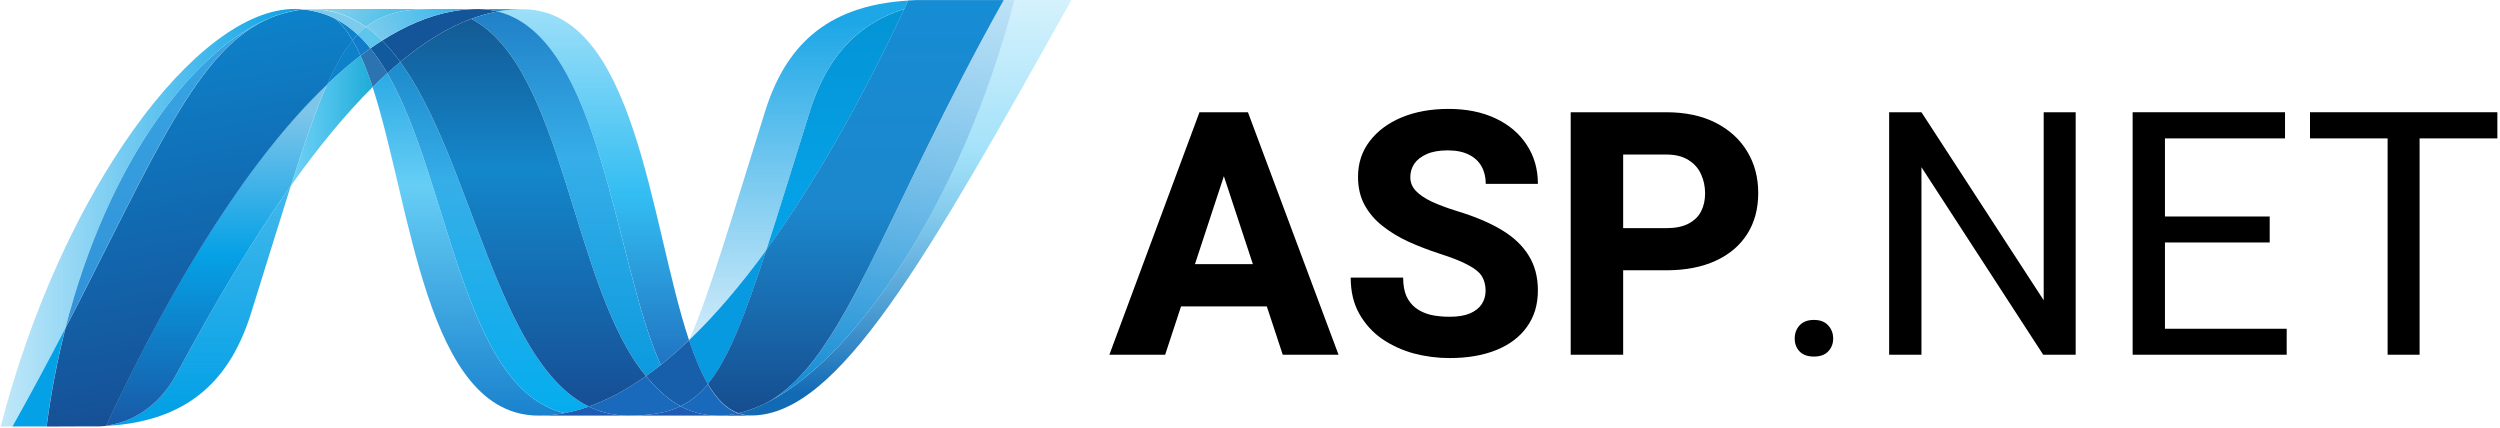 <?xml version="1.0" encoding="UTF-8"?> <svg xmlns="http://www.w3.org/2000/svg" width="222" height="38" viewBox="0 0 222 38" fill="none"><g clip-path="url(#clip0)"><path d="M33.087 7.735C36.514 18.213 37.812 36.906 47.832 36.906C48.595 36.906 49.365 36.831 50.139 36.684C41.031 34.56 39.951 16.071 34.393 6.497C33.958 6.893 33.525 7.305 33.087 7.735Z" fill="url(#paint0_linear)"></path><path d="M34.394 6.496C39.952 16.071 41.031 34.56 50.139 36.684C50.855 36.552 51.572 36.353 52.291 36.103C44.115 32.097 41.855 14.143 35.543 5.5C35.161 5.818 34.777 6.151 34.394 6.496Z" fill="url(#paint1_linear)"></path><path d="M42.401 0.802C41.64 0.802 40.868 0.876 40.093 1.024C38.065 1.406 36.005 2.279 33.929 3.6C34.496 4.159 35.036 4.8 35.544 5.499C37.655 3.747 39.753 2.452 41.843 1.673C42.628 1.383 43.409 1.164 44.193 1.02C43.628 0.877 43.031 0.802 42.401 0.802Z" fill="#14559A"></path><path d="M58.672 32.41C59.509 31.745 60.347 31.01 61.186 30.207C57.705 19.778 56.458 0.818 46.368 0.818C45.647 0.818 44.919 0.885 44.193 1.02C53.383 3.306 54.561 23.302 58.672 32.41Z" fill="url(#paint2_linear)"></path><path d="M44.193 1.02C43.628 0.876 43.031 0.801 42.401 0.801L46.369 0.816C45.647 0.816 44.92 0.883 44.193 1.019" fill="#3092C4"></path><path d="M58.496 34.625C58.102 34.249 57.727 33.836 57.359 33.396C55.661 34.598 53.97 35.509 52.29 36.102C52.888 36.394 53.515 36.612 54.18 36.746C54.695 36.851 55.229 36.905 55.79 36.905C57.675 36.905 59.166 36.682 60.435 36.073C59.736 35.696 59.096 35.206 58.496 34.625Z" fill="#1969BC"></path><path d="M41.843 1.675C50.075 5.981 50.79 25.479 57.359 33.396C57.799 33.086 58.235 32.757 58.671 32.41C54.559 23.301 53.384 3.303 44.194 1.019C43.41 1.166 42.627 1.383 41.843 1.675Z" fill="url(#paint3_linear)"></path><path d="M35.543 5.499C41.855 14.143 44.114 32.096 52.29 36.102C53.971 35.509 55.662 34.598 57.359 33.396C50.79 25.479 50.075 5.981 41.842 1.675C39.752 2.452 37.654 3.747 35.543 5.499Z" fill="url(#paint4_linear)"></path><path d="M29.049 7.482C28.06 9.719 27.049 12.66 25.827 16.497C28.257 13.074 30.679 10.124 33.087 7.735C32.755 6.715 32.399 5.775 32.015 4.937C31.031 5.69 30.038 6.539 29.049 7.482Z" fill="url(#paint5_linear)"></path><path d="M32.892 4.292C32.602 4.499 32.31 4.712 32.016 4.937C32.4 5.775 32.755 6.715 33.087 7.735C33.524 7.307 33.958 6.892 34.392 6.496C33.926 5.695 33.431 4.955 32.892 4.292Z" fill="#2B74B1"></path><path d="M33.929 3.6C33.583 3.819 33.239 4.05 32.892 4.291C33.431 4.955 33.926 5.695 34.394 6.498C34.778 6.15 35.161 5.816 35.544 5.499C35.036 4.8 34.496 4.16 33.929 3.6Z" fill="#125A9E"></path><path d="M90.08 0.004C85.424 17.959 75.699 32.381 67.547 36.017H67.531C67.383 36.084 67.236 36.145 67.091 36.205C67.071 36.217 67.053 36.219 67.037 36.226C66.995 36.243 66.955 36.257 66.912 36.274C66.892 36.286 66.874 36.29 66.855 36.297C66.787 36.321 66.719 36.342 66.652 36.369C66.623 36.381 66.596 36.389 66.568 36.398C66.537 36.411 66.502 36.422 66.467 36.431C66.436 36.444 66.404 36.452 66.369 36.466C66.34 36.478 66.309 36.483 66.282 36.495C66.222 36.512 66.167 36.527 66.108 36.548C66.083 36.548 66.06 36.561 66.034 36.567C65.998 36.58 65.956 36.588 65.916 36.599C65.889 36.611 65.866 36.615 65.837 36.621C65.796 36.633 65.75 36.645 65.709 36.654C65.653 36.666 65.605 36.678 65.553 36.689C65.921 36.825 66.305 36.894 66.719 36.894C74.45 36.894 82.245 23.039 95.142 0H90.078L90.08 0.004Z" fill="url(#paint6_linear)"></path><path d="M24.149 1.531C24.153 1.531 24.159 1.519 24.163 1.519C24.169 1.519 24.178 1.519 24.181 1.506C24.181 1.506 24.187 1.506 24.191 1.506C24.233 1.492 24.273 1.475 24.316 1.459C24.327 1.459 24.333 1.459 24.34 1.447C24.351 1.447 24.362 1.435 24.373 1.433C24.419 1.419 24.465 1.401 24.507 1.385C24.507 1.385 24.512 1.385 24.515 1.385C24.617 1.355 24.712 1.317 24.811 1.281C24.825 1.281 24.839 1.269 24.855 1.269C24.897 1.256 24.94 1.241 24.982 1.231C25.002 1.219 25.022 1.219 25.041 1.213C25.085 1.2 25.128 1.185 25.169 1.175C25.187 1.175 25.204 1.163 25.218 1.162C25.36 1.123 25.501 1.086 25.643 1.052C25.663 1.052 25.68 1.039 25.701 1.038C25.742 1.026 25.78 1.02 25.825 1.014C25.843 1.002 25.865 1.002 25.886 0.995C25.927 0.983 25.967 0.982 26.011 0.972C26.022 0.972 26.028 0.972 26.041 0.972C26.126 0.955 26.213 0.94 26.299 0.924C26.314 0.924 26.334 0.924 26.351 0.924C26.392 0.912 26.429 0.911 26.47 0.903C26.493 0.903 26.516 0.891 26.537 0.891C26.576 0.891 26.614 0.879 26.652 0.874C26.672 0.874 26.692 0.874 26.715 0.862C26.805 0.85 26.898 0.845 26.993 0.837C26.726 0.812 26.45 0.794 26.17 0.794C17.464 0.794 5.469 16.948 0.066 37.868C0.066 37.868 0.46 37.868 1.107 37.868C2.836 34.784 4.39 31.867 5.81 29.128C9.594 14.311 17.302 4.206 24.149 1.528" fill="url(#paint7_linear)"></path><path d="M29.049 7.482C30.039 6.539 31.031 5.69 32.016 4.937C31.791 4.444 31.558 3.989 31.309 3.571C30.513 4.538 29.785 5.813 29.049 7.482Z" fill="#0D82CA"></path><path d="M29.764 1.653C30.333 2.13 30.842 2.786 31.308 3.572C31.455 3.392 31.604 3.225 31.758 3.069C31.111 2.465 30.413 1.97 29.654 1.597C29.685 1.614 29.715 1.627 29.747 1.641C29.747 1.641 29.759 1.653 29.764 1.653" fill="#0D82CA"></path><path d="M5.81 29.131C13.748 13.833 17.51 4.151 24.149 1.53C17.303 4.209 9.594 14.314 5.81 29.131Z" fill="url(#paint8_linear)"></path><path d="M31.758 3.069C31.603 3.226 31.456 3.392 31.308 3.572C31.557 3.989 31.79 4.443 32.016 4.937C32.309 4.713 32.602 4.5 32.892 4.292C32.533 3.849 32.154 3.437 31.758 3.069Z" fill="#127BCA"></path><path d="M9.414 37.801C9.365 37.814 9.316 37.814 9.27 37.819C9.255 37.819 9.252 37.819 9.242 37.819C9.201 37.819 9.158 37.831 9.12 37.831C9.12 37.831 9.105 37.831 9.1 37.831C9.001 37.843 8.903 37.843 8.808 37.85H8.778C16.812 37.626 20.485 33.603 22.308 27.768C23.693 23.345 24.831 19.619 25.828 16.492C22.462 21.229 19.082 26.875 15.683 33.201C14.043 36.25 11.551 37.523 9.414 37.795" fill="url(#paint9_linear)"></path><path d="M9.414 37.798C11.551 37.526 14.044 36.254 15.683 33.204C19.082 26.88 22.464 21.231 25.826 16.494C27.049 12.655 28.058 9.717 29.049 7.479C22.348 13.858 15.62 24.465 9.414 37.795" fill="url(#paint10_linear)"></path><path d="M5.809 29.13C4.389 31.869 2.835 34.786 1.106 37.87C1.854 37.87 2.936 37.87 4.135 37.87C4.536 34.807 5.104 31.887 5.809 29.132" fill="#05A1E6"></path><path d="M26.715 0.87C26.69 0.87 26.672 0.882 26.651 0.882C26.614 0.894 26.576 0.894 26.537 0.898C26.515 0.898 26.493 0.898 26.47 0.91C26.429 0.922 26.391 0.923 26.351 0.931C26.332 0.931 26.314 0.931 26.299 0.943C26.212 0.958 26.126 0.974 26.04 0.988C26.025 0.988 26.02 0.988 26.011 0.988C25.967 1 25.927 1.007 25.886 1.013C25.864 1.025 25.843 1.025 25.823 1.03C25.782 1.042 25.741 1.047 25.701 1.054C25.679 1.066 25.663 1.066 25.643 1.068C25.501 1.102 25.36 1.139 25.218 1.178C25.203 1.178 25.187 1.19 25.169 1.192C25.126 1.204 25.085 1.217 25.04 1.23C25.022 1.242 25.001 1.242 24.982 1.247C24.939 1.259 24.897 1.272 24.855 1.285C24.839 1.285 24.825 1.297 24.809 1.297C24.712 1.334 24.615 1.371 24.514 1.401C24.472 1.415 24.426 1.432 24.38 1.448C24.361 1.46 24.345 1.462 24.323 1.471C24.28 1.484 24.238 1.502 24.198 1.517C24.183 1.53 24.167 1.531 24.157 1.537C17.518 4.158 13.756 13.84 5.818 29.137C5.113 31.893 4.543 34.813 4.143 37.876H4.569C5.766 37.876 6.104 37.864 7.481 37.864H7.552H7.757H7.827H7.847H7.917H7.957H7.984H8.039H8.211H8.382H8.526H8.564C8.646 37.864 8.731 37.864 8.816 37.864C8.911 37.851 9.009 37.852 9.108 37.844C9.108 37.844 9.123 37.844 9.127 37.844C9.168 37.844 9.209 37.832 9.249 37.832C9.264 37.832 9.266 37.832 9.278 37.832C9.322 37.832 9.373 37.82 9.422 37.815C15.628 24.485 22.355 13.878 29.057 7.499C29.794 5.829 30.52 4.554 31.316 3.589C30.851 2.803 30.341 2.146 29.773 1.669C29.773 1.669 29.757 1.669 29.756 1.656C29.724 1.643 29.694 1.627 29.661 1.611C29.629 1.594 29.602 1.581 29.568 1.563C29.539 1.551 29.505 1.535 29.476 1.519C29.437 1.507 29.404 1.49 29.369 1.474C29.34 1.462 29.314 1.45 29.285 1.437C29.225 1.414 29.166 1.39 29.109 1.364C29.083 1.352 29.059 1.346 29.034 1.336C28.993 1.321 28.946 1.302 28.903 1.283C28.881 1.271 28.857 1.269 28.832 1.26C28.77 1.239 28.709 1.217 28.651 1.198C28.635 1.198 28.635 1.198 28.635 1.198C28.565 1.174 28.496 1.157 28.424 1.138C28.408 1.126 28.394 1.126 28.377 1.123C28.314 1.106 28.259 1.089 28.2 1.073C28.184 1.073 28.171 1.061 28.159 1.061C28.015 1.023 27.866 0.992 27.717 0.964C27.701 0.964 27.686 0.952 27.671 0.952C27.607 0.94 27.544 0.929 27.48 0.922C27.464 0.909 27.455 0.909 27.441 0.909C27.365 0.897 27.29 0.889 27.215 0.88C27.2 0.88 27.189 0.88 27.175 0.88C27.114 0.868 27.058 0.867 27.001 0.86C26.905 0.872 26.813 0.878 26.723 0.886" fill="url(#paint11_linear)"></path><path d="M71.894 9.944C70.366 14.837 69.129 18.874 68.053 22.195C72.244 16.427 76.372 9.172 80.303 0.799C75.718 2.24 73.271 5.536 71.894 9.944Z" fill="url(#paint12_linear)"></path><path d="M68.186 35.711C67.972 35.82 67.758 35.924 67.547 36.017C75.7 32.381 85.424 17.959 90.08 0.004H89.137C78.44 19.112 74.999 31.904 68.186 35.711Z" fill="url(#paint13_linear)"></path><path d="M62.863 34.106C64.636 31.941 66.081 28.261 68.054 22.195C65.778 25.32 63.488 28.007 61.196 30.198C61.196 30.21 61.196 30.21 61.184 30.217C61.684 31.716 62.233 33.038 62.858 34.106" fill="#079AE1"></path><path d="M62.863 34.106C62.258 34.843 61.62 35.404 60.908 35.82C60.752 35.911 60.595 35.996 60.434 36.074C61.185 36.479 62.005 36.75 62.922 36.858C63.056 36.871 63.19 36.884 63.329 36.894H63.353C63.416 36.894 63.482 36.894 63.549 36.906H63.576C63.643 36.906 63.711 36.906 63.776 36.906C63.849 36.906 63.92 36.906 63.992 36.906C64.015 36.906 64.037 36.906 64.059 36.906C64.108 36.906 64.161 36.906 64.212 36.906C64.237 36.906 64.262 36.906 64.287 36.894C64.335 36.894 64.385 36.894 64.434 36.882C64.446 36.882 64.446 36.882 64.451 36.882C64.471 36.882 64.488 36.882 64.506 36.882C64.556 36.882 64.611 36.869 64.665 36.864H64.677C64.693 36.864 64.71 36.852 64.726 36.852C64.782 36.84 64.841 36.835 64.896 36.826C64.914 36.826 64.928 36.826 64.946 36.826C65.008 36.814 65.073 36.807 65.137 36.795H65.149C65.161 36.795 65.162 36.795 65.168 36.795C65.296 36.77 65.421 36.746 65.548 36.714C64.496 36.329 63.616 35.42 62.857 34.127" fill="#1969BC"></path><path d="M47.832 36.906C48.595 36.906 49.366 36.831 50.139 36.683C50.855 36.553 51.572 36.354 52.291 36.103C52.888 36.395 53.515 36.612 54.179 36.747C54.694 36.852 55.229 36.906 55.791 36.906H47.832Z" fill="#1E5CB3"></path><path d="M55.791 36.906C57.674 36.906 59.167 36.682 60.434 36.074C61.185 36.479 62.004 36.749 62.922 36.858C63.056 36.871 63.19 36.884 63.329 36.894H63.353C63.416 36.894 63.482 36.894 63.549 36.906H63.577C63.644 36.906 63.712 36.906 63.777 36.906H55.785L55.791 36.906Z" fill="#1E5CB3"></path><path d="M63.782 36.906C63.855 36.906 63.927 36.906 63.999 36.906C64.02 36.906 64.044 36.906 64.066 36.906C64.115 36.906 64.165 36.906 64.218 36.906C64.244 36.906 64.268 36.906 64.292 36.894C64.34 36.894 64.39 36.894 64.441 36.881C64.453 36.881 64.453 36.881 64.457 36.881C64.477 36.881 64.495 36.881 64.513 36.881C64.563 36.881 64.618 36.869 64.671 36.864C64.671 36.864 64.683 36.864 64.684 36.864C64.7 36.864 64.716 36.852 64.732 36.852C64.788 36.84 64.847 36.835 64.901 36.827C64.92 36.827 64.934 36.827 64.954 36.815C65.016 36.802 65.081 36.796 65.145 36.784H65.157C65.169 36.784 65.171 36.784 65.176 36.784C65.304 36.759 65.43 36.735 65.556 36.703C65.925 36.839 66.309 36.908 66.723 36.908L63.784 36.92L63.782 36.906Z" fill="#1D60B5"></path><path d="M61.189 30.217V30.205C60.349 31.008 59.511 31.743 58.675 32.408C58.238 32.755 57.802 33.084 57.362 33.395C57.73 33.835 58.105 34.248 58.499 34.624C59.099 35.205 59.739 35.694 60.438 36.072C60.597 35.994 60.756 35.908 60.91 35.818C61.623 35.402 62.262 34.841 62.866 34.104C62.241 33.037 61.692 31.714 61.192 30.216" fill="#175FAB"></path><path d="M86.149 0.004H82.182C82.049 0.004 81.918 0.004 81.788 0.004C81.661 0.004 81.539 0.004 81.415 0.004H81.4C81.143 0.017 80.894 0.025 80.648 0.041C80.532 0.29 80.413 0.54 80.298 0.79C76.367 9.163 72.239 16.418 68.047 22.186C66.077 28.251 64.63 31.932 62.856 34.097C63.615 35.39 64.497 36.3 65.546 36.685C65.577 36.673 65.601 36.673 65.629 36.667C65.629 36.667 65.644 36.667 65.645 36.667C65.664 36.667 65.684 36.655 65.704 36.655C65.746 36.643 65.792 36.635 65.835 36.622C65.863 36.61 65.885 36.608 65.913 36.6C65.953 36.588 65.994 36.579 66.031 36.569C66.055 36.557 66.08 36.553 66.104 36.548C66.165 36.529 66.22 36.514 66.279 36.496C66.306 36.483 66.335 36.474 66.366 36.466C66.399 36.454 66.433 36.445 66.464 36.431C66.499 36.419 66.534 36.412 66.564 36.399C66.592 36.387 66.621 36.379 66.647 36.368C66.716 36.344 66.783 36.323 66.852 36.296C66.87 36.296 66.889 36.279 66.909 36.275C66.95 36.258 66.993 36.245 67.034 36.226C67.049 36.214 67.068 36.213 67.087 36.207C67.231 36.147 67.379 36.086 67.528 36.019H67.543C67.754 35.926 67.968 35.821 68.181 35.713C74.996 31.906 78.436 19.114 89.133 0.006H86.145L86.149 0.004Z" fill="url(#paint14_linear)"></path><path d="M26.993 0.844C27.01 0.844 27.025 0.844 27.042 0.856C27.083 0.856 27.124 0.856 27.166 0.869C27.181 0.869 27.195 0.869 27.207 0.869C27.282 0.882 27.357 0.888 27.433 0.899C27.447 0.899 27.459 0.899 27.471 0.911C27.534 0.923 27.598 0.933 27.662 0.943C27.676 0.943 27.695 0.955 27.71 0.955C27.857 0.984 28.006 1.015 28.15 1.053C28.164 1.053 28.178 1.065 28.19 1.065C28.251 1.079 28.306 1.098 28.367 1.115C28.386 1.115 28.399 1.127 28.416 1.13C28.488 1.148 28.555 1.167 28.626 1.19C28.629 1.19 28.633 1.19 28.641 1.202C28.701 1.22 28.762 1.244 28.825 1.264C28.849 1.276 28.872 1.282 28.895 1.288C28.938 1.306 28.985 1.324 29.026 1.341C29.051 1.341 29.075 1.358 29.101 1.367C29.158 1.393 29.218 1.416 29.276 1.441C29.306 1.453 29.332 1.466 29.361 1.477C29.395 1.495 29.43 1.51 29.467 1.523C29.497 1.537 29.531 1.553 29.56 1.567C29.592 1.584 29.623 1.597 29.653 1.614C30.412 1.987 31.11 2.484 31.757 3.087C31.996 2.836 32.245 2.611 32.503 2.409C31.089 1.406 29.487 0.834 27.638 0.834C27.424 0.834 27.21 0.847 26.993 0.863" fill="#7DCBEC"></path><path d="M31.758 3.069C32.154 3.437 32.533 3.848 32.893 4.292C33.24 4.05 33.584 3.818 33.929 3.601C33.477 3.148 33 2.741 32.503 2.391C32.245 2.591 31.997 2.818 31.758 3.069Z" fill="#5EC5ED"></path><path d="M26.993 0.843C27.21 0.825 27.424 0.817 27.638 0.817C29.486 0.817 31.089 1.389 32.503 2.391C33.996 1.213 35.8 0.802 38.306 0.802H26.17C26.45 0.802 26.724 0.819 26.993 0.843Z" fill="url(#paint15_linear)"></path><path d="M38.306 0.802C35.8 0.802 33.996 1.213 32.503 2.391C32.999 2.741 33.476 3.148 33.928 3.6C36.006 2.279 38.064 1.404 40.093 1.022C40.867 0.877 41.639 0.802 42.401 0.802H38.306Z" fill="url(#paint16_linear)"></path><path d="M68.053 22.198C69.131 18.873 70.365 14.839 71.896 9.944C73.275 5.534 75.717 2.238 80.302 0.799C80.423 0.553 80.538 0.299 80.655 0.05C73.18 0.498 69.686 4.3 67.928 9.932C64.853 19.763 62.991 26.136 61.197 30.197C63.488 28.008 65.778 25.32 68.053 22.198Z" fill="url(#paint17_linear)"></path><path d="M103.466 31.5H98.512L106.513 9.967H109.648L109.205 14.049L103.466 31.5ZM108.154 14.049L107.666 9.967H110.817L118.862 31.5H113.908L108.154 14.049ZM113.76 27.211H102.342V23.455H113.76V27.211Z" fill="black"></path><path d="M131.921 25.821C131.921 25.338 131.817 24.919 131.61 24.564C131.403 24.209 131.004 23.874 130.412 23.558C129.831 23.233 128.968 22.888 127.824 22.523C126.858 22.207 125.936 21.852 125.059 21.458C124.191 21.054 123.422 20.585 122.752 20.053C122.081 19.521 121.554 18.899 121.169 18.19C120.785 17.48 120.592 16.651 120.592 15.705C120.592 14.492 120.937 13.437 121.628 12.54C122.318 11.633 123.264 10.928 124.467 10.425C125.68 9.922 127.065 9.671 128.623 9.671C130.22 9.671 131.615 9.952 132.808 10.514C134.001 11.076 134.923 11.86 135.574 12.865C136.235 13.861 136.565 15.015 136.565 16.326H131.936C131.936 15.744 131.813 15.232 131.566 14.788C131.32 14.335 130.945 13.985 130.442 13.738C129.949 13.482 129.318 13.353 128.549 13.353C127.81 13.353 127.193 13.462 126.7 13.679C126.207 13.896 125.838 14.182 125.591 14.537C125.355 14.892 125.236 15.291 125.236 15.735C125.236 16.198 125.399 16.602 125.724 16.947C126.05 17.292 126.523 17.613 127.144 17.909C127.765 18.195 128.519 18.476 129.407 18.752C130.974 19.225 132.291 19.782 133.356 20.423C134.42 21.064 135.219 21.823 135.751 22.7C136.294 23.568 136.565 24.598 136.565 25.791C136.565 27.053 136.239 28.133 135.589 29.03C134.948 29.927 134.041 30.613 132.867 31.086C131.694 31.559 130.314 31.796 128.726 31.796C127.642 31.796 126.577 31.658 125.532 31.382C124.497 31.096 123.555 30.662 122.707 30.08C121.869 29.489 121.199 28.744 120.696 27.847C120.193 26.95 119.942 25.885 119.942 24.652H124.6C124.6 25.293 124.694 25.836 124.881 26.279C125.078 26.713 125.355 27.068 125.709 27.344C126.074 27.62 126.508 27.822 127.011 27.951C127.524 28.069 128.095 28.128 128.726 28.128C129.466 28.128 130.067 28.029 130.531 27.832C131.004 27.625 131.354 27.349 131.581 27.004C131.808 26.649 131.921 26.255 131.921 25.821Z" fill="black"></path><path d="M142.54 24.002V20.26H147.953C148.771 20.26 149.432 20.127 149.934 19.861C150.447 19.595 150.822 19.23 151.058 18.766C151.295 18.303 151.413 17.77 151.413 17.169C151.413 16.568 151.295 16.006 151.058 15.483C150.822 14.951 150.447 14.527 149.934 14.211C149.432 13.886 148.771 13.723 147.953 13.723H144.137V31.5H139.478V9.967H147.953C149.658 9.967 151.122 10.277 152.345 10.898C153.568 11.52 154.504 12.372 155.155 13.457C155.806 14.532 156.131 15.759 156.131 17.14C156.131 18.54 155.806 19.752 155.155 20.778C154.504 21.803 153.568 22.597 152.345 23.159C151.122 23.721 149.658 24.002 147.953 24.002H142.54Z" fill="black"></path><path d="M159.37 30.065C159.37 29.602 159.513 29.213 159.799 28.897C160.095 28.572 160.519 28.409 161.071 28.409C161.633 28.409 162.057 28.572 162.343 28.897C162.638 29.213 162.786 29.602 162.786 30.065C162.786 30.519 162.638 30.898 162.343 31.204C162.057 31.51 161.633 31.663 161.071 31.663C160.519 31.663 160.095 31.51 159.799 31.204C159.513 30.898 159.37 30.519 159.37 30.065Z" fill="black"></path><path d="M184.32 31.5H181.436L170.625 14.847V31.5H167.756V9.967H170.625L181.48 26.664V9.967H184.32V31.5Z" fill="black"></path><path d="M203.058 31.5H191.685V29.193H203.058V31.5ZM192.247 31.5H189.378V9.967H192.247V31.5ZM201.549 21.532H191.685V19.225H201.549V21.532ZM202.91 12.289H191.685V9.967H202.91V12.289Z" fill="black"></path><path d="M214.86 31.5H212.02V9.967H214.86V31.5ZM221.766 12.289H205.128V9.967H221.766V12.289Z" fill="black"></path></g><defs><linearGradient id="paint0_linear" x1="41.613" y1="0.562" x2="41.613" y2="45.914" gradientUnits="userSpaceOnUse"><stop stop-color="#0994DC"></stop><stop offset="0.35" stop-color="#66CEF5"></stop><stop offset="0.846" stop-color="#127BCA"></stop><stop offset="1" stop-color="#127BCA"></stop></linearGradient><linearGradient id="paint1_linear" x1="43.342" y1="-0.586" x2="43.342" y2="45.922" gradientUnits="userSpaceOnUse"><stop stop-color="#0E76BC"></stop><stop offset="0.36" stop-color="#36AEE8"></stop><stop offset="0.846" stop-color="#00ADEF"></stop><stop offset="1" stop-color="#00ADEF"></stop></linearGradient><linearGradient id="paint2_linear" x1="52.689" y1="35.861" x2="52.689" y2="-1.145" gradientUnits="userSpaceOnUse"><stop stop-color="#1C63B7"></stop><stop offset="0.5" stop-color="#33BDF2"></stop><stop offset="1" stop-color="#33BDF2" stop-opacity="0.42"></stop></linearGradient><linearGradient id="paint3_linear" x1="50.257" y1="-5.299" x2="50.257" y2="42.988" gradientUnits="userSpaceOnUse"><stop stop-color="#166AB8"></stop><stop offset="0.4" stop-color="#36AEE8"></stop><stop offset="0.846" stop-color="#0798DD"></stop><stop offset="1" stop-color="#0798DD"></stop></linearGradient><linearGradient id="paint4_linear" x1="46.45" y1="-5.045" x2="46.45" y2="46.302" gradientUnits="userSpaceOnUse"><stop stop-color="#124379"></stop><stop offset="0.39" stop-color="#1487CB"></stop><stop offset="0.78" stop-color="#165197"></stop><stop offset="1" stop-color="#165197"></stop></linearGradient><linearGradient id="paint5_linear" x1="25.827" y1="10.717" x2="33.087" y2="10.717" gradientUnits="userSpaceOnUse"><stop stop-color="#33BDF2" stop-opacity="0.698"></stop><stop offset="1" stop-color="#1DACD8"></stop></linearGradient><linearGradient id="paint6_linear" x1="80.35" y1="34.933" x2="80.35" y2="-1.116" gradientUnits="userSpaceOnUse"><stop stop-color="#136AB4"></stop><stop offset="0.6" stop-color="#59CAF5" stop-opacity="0.549"></stop><stop offset="1" stop-color="#59CAF5" stop-opacity="0.235"></stop></linearGradient><linearGradient id="paint7_linear" x1="0.065" y1="19.331" x2="26.993" y2="19.331" gradientUnits="userSpaceOnUse"><stop stop-color="#05A1E6" stop-opacity="0.247"></stop><stop offset="1" stop-color="#05A1E6"></stop></linearGradient><linearGradient id="paint8_linear" x1="14.979" y1="35.841" x2="14.979" y2="-1.07" gradientUnits="userSpaceOnUse"><stop stop-color="#318ED5"></stop><stop offset="1" stop-color="#38A7E4"></stop></linearGradient><linearGradient id="paint9_linear" x1="17.302" y1="35.971" x2="17.302" y2="0.091" gradientUnits="userSpaceOnUse"><stop stop-color="#05A1E6"></stop><stop offset="1" stop-color="#05A1E6" stop-opacity="0.549"></stop></linearGradient><linearGradient id="paint10_linear" x1="19.232" y1="37.801" x2="19.232" y2="7.483" gradientUnits="userSpaceOnUse"><stop stop-color="#1959A6"></stop><stop offset="0.5" stop-color="#05A1E6"></stop><stop offset="0.918" stop-color="#7EC5EA"></stop><stop offset="1" stop-color="#7EC5EA"></stop></linearGradient><linearGradient id="paint11_linear" x1="20.393" y1="35.865" x2="14.597" y2="2.991" gradientUnits="userSpaceOnUse"><stop stop-color="#165096"></stop><stop offset="1" stop-color="#0D82CA"></stop></linearGradient><linearGradient id="paint12_linear" x1="74.177" y1="17.273" x2="74.177" y2="0.093" gradientUnits="userSpaceOnUse"><stop stop-color="#05A1E6"></stop><stop offset="0.874" stop-color="#0495D6"></stop><stop offset="1" stop-color="#0495D6"></stop></linearGradient><linearGradient id="paint13_linear" x1="82.253" y1="-1.494" x2="75.267" y2="38.122" gradientUnits="userSpaceOnUse"><stop stop-color="#38A7E4" stop-opacity="0.329"></stop><stop offset="0.962" stop-color="#0E88D3"></stop><stop offset="1" stop-color="#0E88D3"></stop></linearGradient><linearGradient id="paint14_linear" x1="75.999" y1="-0.104" x2="75.999" y2="37.376" gradientUnits="userSpaceOnUse"><stop stop-color="#168CD4"></stop><stop offset="0.5" stop-color="#1C87CC"></stop><stop offset="1" stop-color="#154B8D"></stop></linearGradient><linearGradient id="paint15_linear" x1="28.194" y1="-0.875" x2="36.827" y2="2.706" gradientUnits="userSpaceOnUse"><stop stop-color="#97D6EE"></stop><stop offset="0.703" stop-color="#55C1EA"></stop><stop offset="1" stop-color="#55C1EA"></stop></linearGradient><linearGradient id="paint16_linear" x1="33.185" y1="3.424" x2="40.004" y2="0.333" gradientUnits="userSpaceOnUse"><stop stop-color="#7ACCEC"></stop><stop offset="1" stop-color="#3FB7ED"></stop></linearGradient><linearGradient id="paint17_linear" x1="70.926" y1="1.968" x2="70.926" y2="38.627" gradientUnits="userSpaceOnUse"><stop stop-color="#1DA7E7"></stop><stop offset="1" stop-color="#37ABE7" stop-opacity="0"></stop></linearGradient><clipPath id="clip0"><rect width="222" height="38" fill="white"></rect></clipPath></defs></svg> 